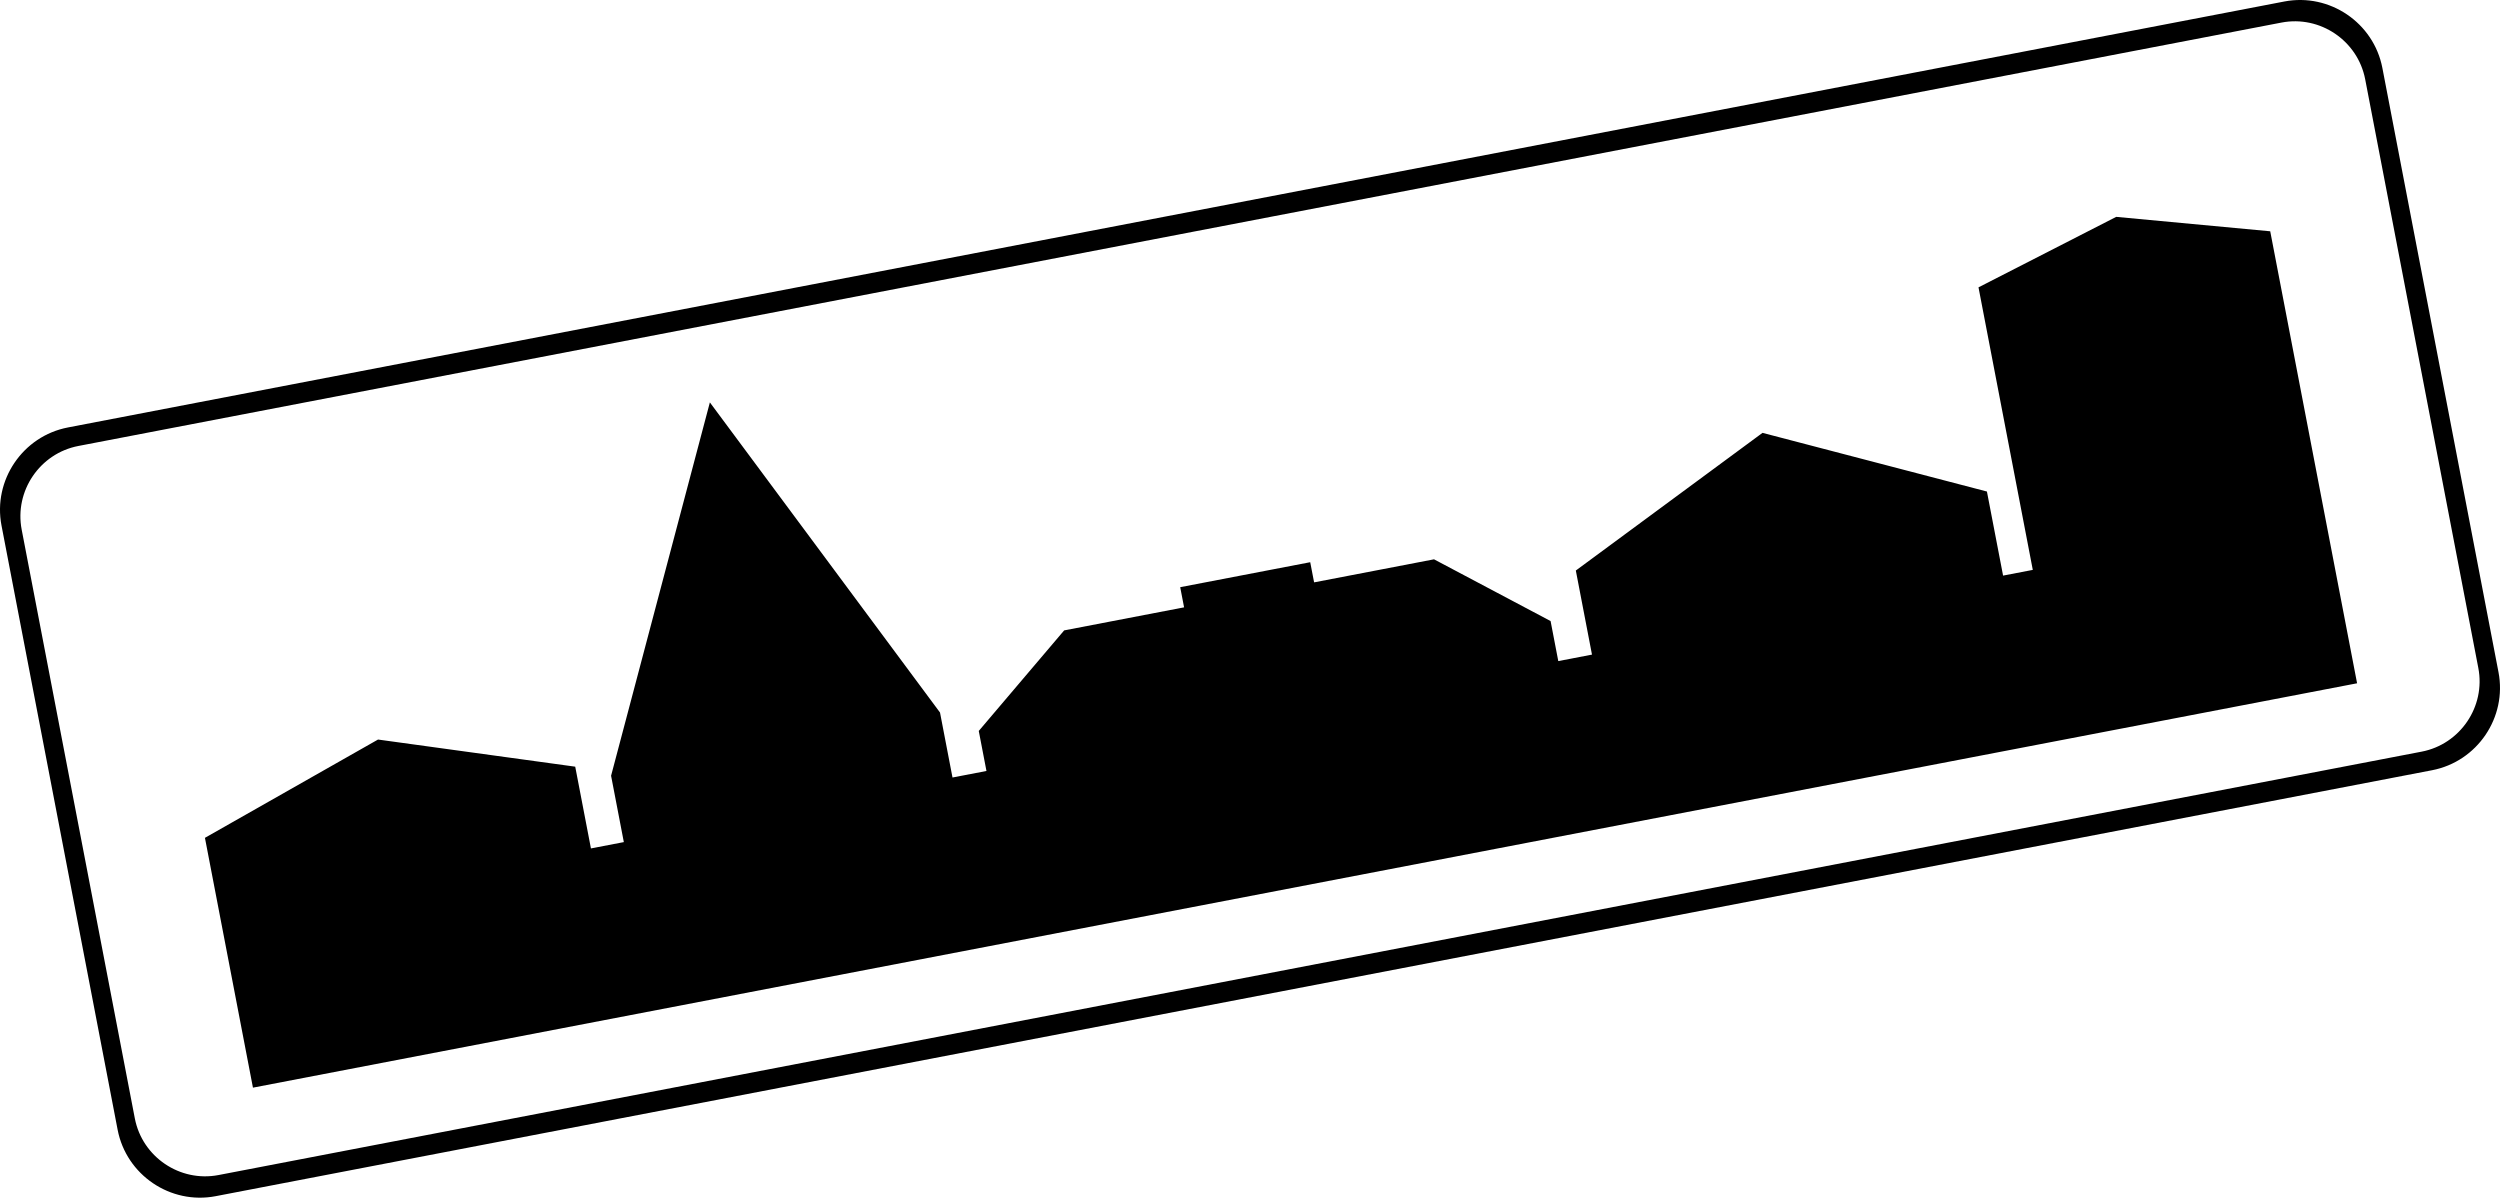 <?xml version="1.0" encoding="UTF-8"?> <svg xmlns="http://www.w3.org/2000/svg" width="884" height="424" viewBox="0 0 884 424" fill="none"> <path fill-rule="evenodd" clip-rule="evenodd" d="M89.442 384.594L833.466 241.608L802.751 81.783L748.29 76.684L699.596 101.607L718.796 201.514L708.29 203.533L702.576 173.802L623.223 153.059L557.211 201.739L562.925 231.47L551.01 233.76L548.289 219.604L507.07 197.774L464.665 205.923L463.295 198.796L417.321 207.631L418.691 214.758L376.286 222.908L346.092 258.462L348.813 272.618L336.804 274.926L332.388 251.95L251.011 142.287L216.077 274.303L220.586 297.767L208.954 300.002L203.399 271.095L133.67 261.501L72.465 296.258L89.442 384.594ZM24.019 151.147L807.742 0.531C823.732 -2.541 839.333 8.03 842.406 24.022L883.469 237.689C886.542 253.679 875.97 269.28 859.981 272.353L76.258 422.969C60.265 426.042 44.667 415.471 41.594 399.481L0.531 185.814C-2.542 169.821 8.027 154.221 24.019 151.147ZM27.721 157.693L806.737 7.981C820.39 5.358 833.706 14.38 836.329 28.033L876.333 236.191C878.958 249.847 869.935 263.162 856.282 265.786L77.266 415.497C63.613 418.121 50.295 409.099 47.671 395.444L7.667 187.285C5.043 173.633 14.069 160.316 27.721 157.693Z" fill="black"></path> </svg> 